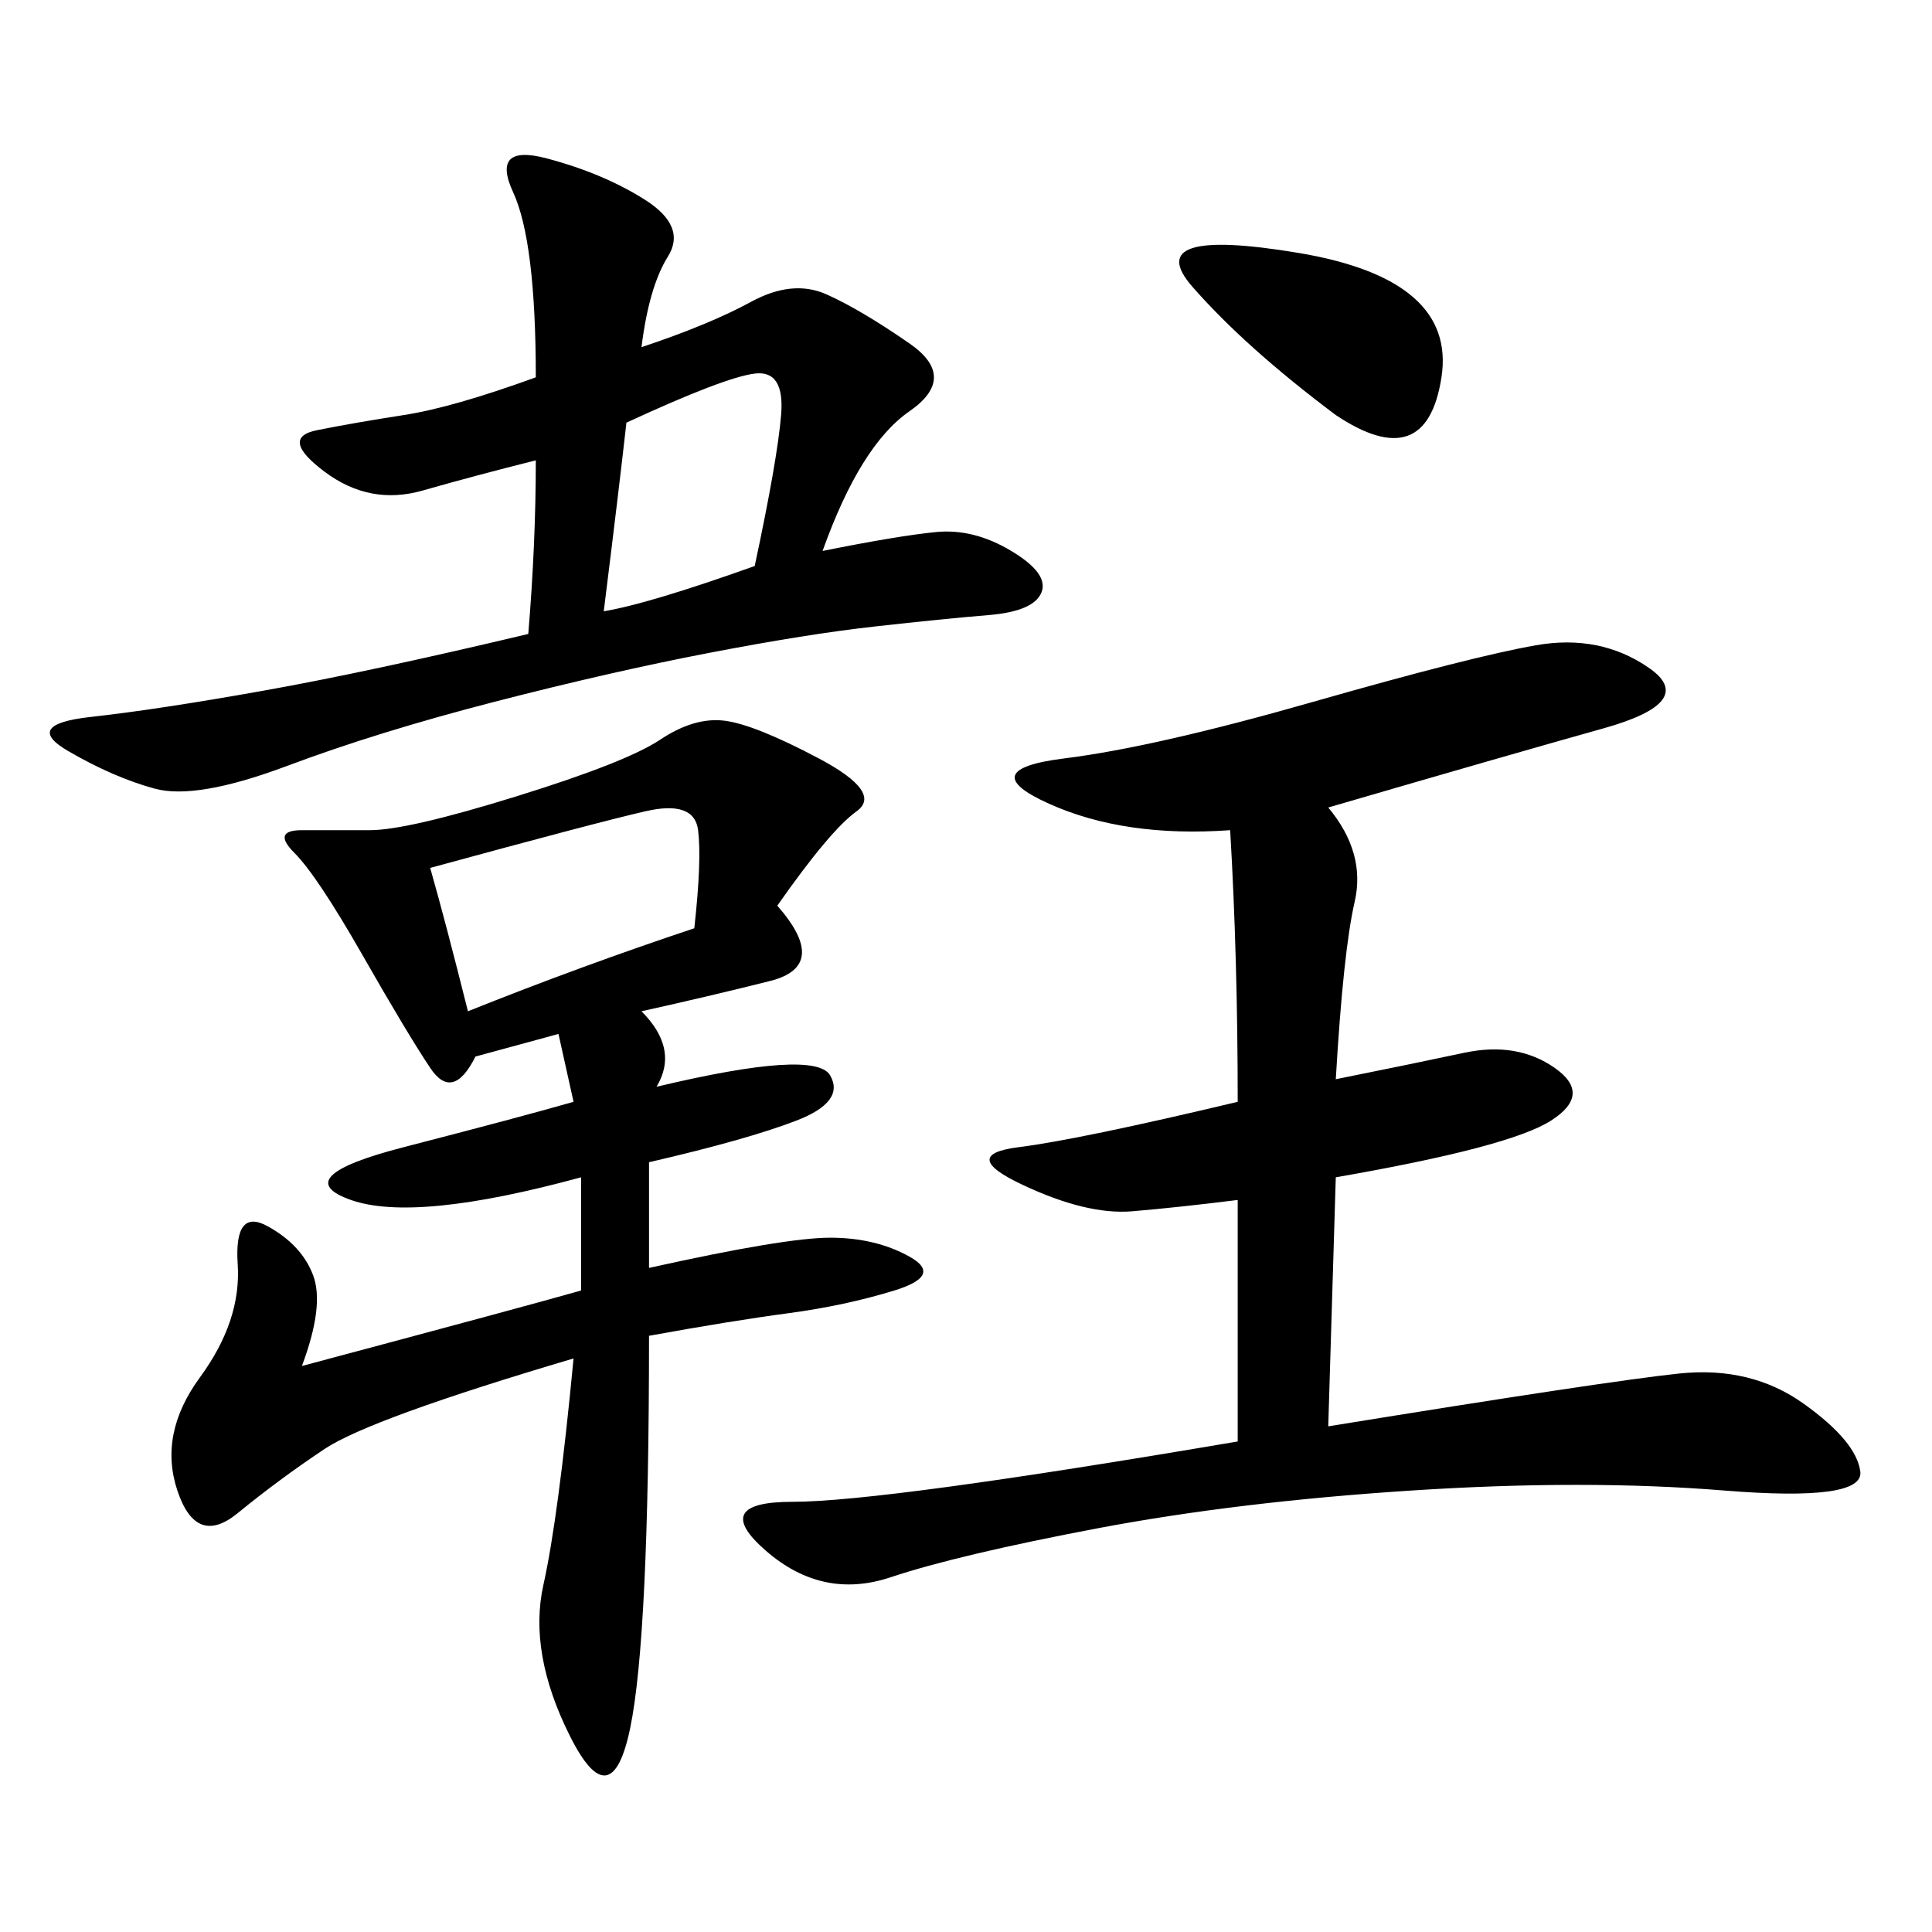 <svg xmlns="http://www.w3.org/2000/svg" xmlns:xlink="http://www.w3.org/1999/xlink" width="300" height="300"><path d="M120.70 140.63Q128.91 150 119.53 152.34Q110.16 154.69 99.61 157.03L99.61 157.03Q105.47 162.89 101.95 168.75L101.95 168.75Q126.56 162.89 128.91 166.99Q131.25 171.09 123.63 174.02Q116.02 176.95 100.78 180.47L100.78 180.47L100.78 196.88Q121.88 192.19 128.91 192.19L128.91 192.19Q135.94 192.19 141.21 195.12Q146.48 198.05 138.87 200.39Q131.25 202.73 122.46 203.91Q113.67 205.08 100.78 207.42L100.78 207.42Q100.78 254.30 97.85 268.36Q94.92 282.42 88.48 269.53Q82.03 256.64 84.38 246.09Q86.72 235.55 89.06 210.94L89.06 210.94Q57.42 220.31 50.39 225Q43.36 229.69 36.91 234.96Q30.47 240.23 27.54 231.45Q24.61 222.66 31.05 213.87Q37.50 205.08 36.91 196.29Q36.33 187.50 41.60 190.43Q46.88 193.36 48.63 198.05Q50.39 202.73 46.88 212.11L46.88 212.11Q82.03 202.73 90.23 200.39L90.23 200.39L90.23 182.81Q64.45 189.84 54.49 186.33Q44.53 182.81 62.70 178.13Q80.86 173.44 89.06 171.09L89.06 171.09L86.72 160.55L73.83 164.06Q70.31 171.09 66.80 165.82Q63.28 160.55 56.25 148.24Q49.22 135.94 45.70 132.42Q42.19 128.91 46.88 128.91L46.88 128.91L57.42 128.91Q63.28 128.91 80.27 123.63Q97.27 118.36 102.54 114.84Q107.81 111.33 112.50 111.91Q117.19 112.50 127.15 117.77Q137.11 123.05 133.01 125.98Q128.91 128.91 120.70 140.63L120.70 140.63ZM207.42 167.58Q219.14 165.23 227.34 163.48Q235.55 161.72 241.41 165.82Q247.27 169.92 240.82 174.02Q234.38 178.13 207.42 182.81L207.42 182.81L206.25 221.48Q249.61 214.45 260.74 213.28Q271.88 212.11 280.08 217.97Q288.28 223.83 288.87 228.52Q289.45 233.20 267.77 231.45Q246.09 229.69 219.14 231.45Q192.19 233.20 170.51 237.30Q148.83 241.41 138.28 244.92Q127.73 248.44 118.95 240.82Q110.16 233.20 123.05 233.20L123.05 233.20Q137.11 233.20 192.19 223.83L192.19 223.83L192.19 186.33Q182.81 187.50 175.78 188.09Q168.75 188.67 158.79 183.98Q148.83 179.30 158.20 178.13Q167.58 176.95 192.19 171.09L192.19 171.09Q192.19 148.83 191.02 128.91L191.02 128.91Q174.61 130.08 162.89 124.80Q151.17 119.53 165.23 117.77Q179.30 116.02 203.91 108.98Q228.52 101.95 238.48 100.20Q248.44 98.44 256.05 103.71Q263.67 108.98 249.02 113.09Q234.38 117.19 206.25 125.39L206.25 125.39Q212.11 132.42 210.35 140.04Q208.59 147.66 207.42 167.58L207.42 167.58ZM99.61 53.91Q110.16 50.39 116.60 46.88Q123.05 43.36 128.32 45.70Q133.59 48.05 141.21 53.32Q148.83 58.59 141.21 63.87Q133.59 69.14 127.73 85.55L127.73 85.55Q139.45 83.20 145.31 82.62Q151.17 82.03 157.03 85.55Q162.89 89.06 161.72 91.99Q160.55 94.92 153.52 95.51Q146.48 96.09 135.94 97.27Q125.39 98.44 110.16 101.37Q94.92 104.30 76.76 108.98Q58.59 113.67 44.53 118.95Q30.47 124.22 24.02 122.46Q17.58 120.70 10.55 116.60Q3.52 112.50 14.06 111.33Q24.61 110.16 41.02 107.23Q57.42 104.30 82.03 98.44L82.03 98.44Q83.20 84.38 83.20 71.48L83.20 71.48Q73.83 73.83 65.63 76.17Q57.42 78.52 50.39 73.24Q43.36 67.97 49.22 66.80Q55.08 65.63 62.70 64.45Q70.31 63.28 83.20 58.59L83.20 58.59Q83.20 37.50 79.69 29.88Q76.17 22.27 84.96 24.61Q93.75 26.95 100.20 31.05Q106.64 35.16 103.71 39.84Q100.78 44.53 99.61 53.91L99.61 53.91ZM66.80 134.77Q69.14 142.97 72.66 157.03L72.66 157.03Q90.23 150 107.81 144.14L107.81 144.14Q108.98 133.59 108.40 128.91Q107.81 124.22 100.20 125.98Q92.58 127.73 66.80 134.77L66.80 134.77ZM97.27 65.63Q96.09 76.17 93.75 94.92L93.75 94.92Q100.78 93.75 117.19 87.89L117.19 87.89Q120.70 71.48 121.29 64.45Q121.88 57.42 117.19 58.01Q112.50 58.59 97.27 65.63L97.27 65.63ZM207.42 64.45Q193.36 53.91 185.16 44.53Q176.95 35.16 201.56 39.26Q226.17 43.36 223.83 58.59Q221.48 73.83 207.42 64.45L207.42 64.45Z"/></svg>